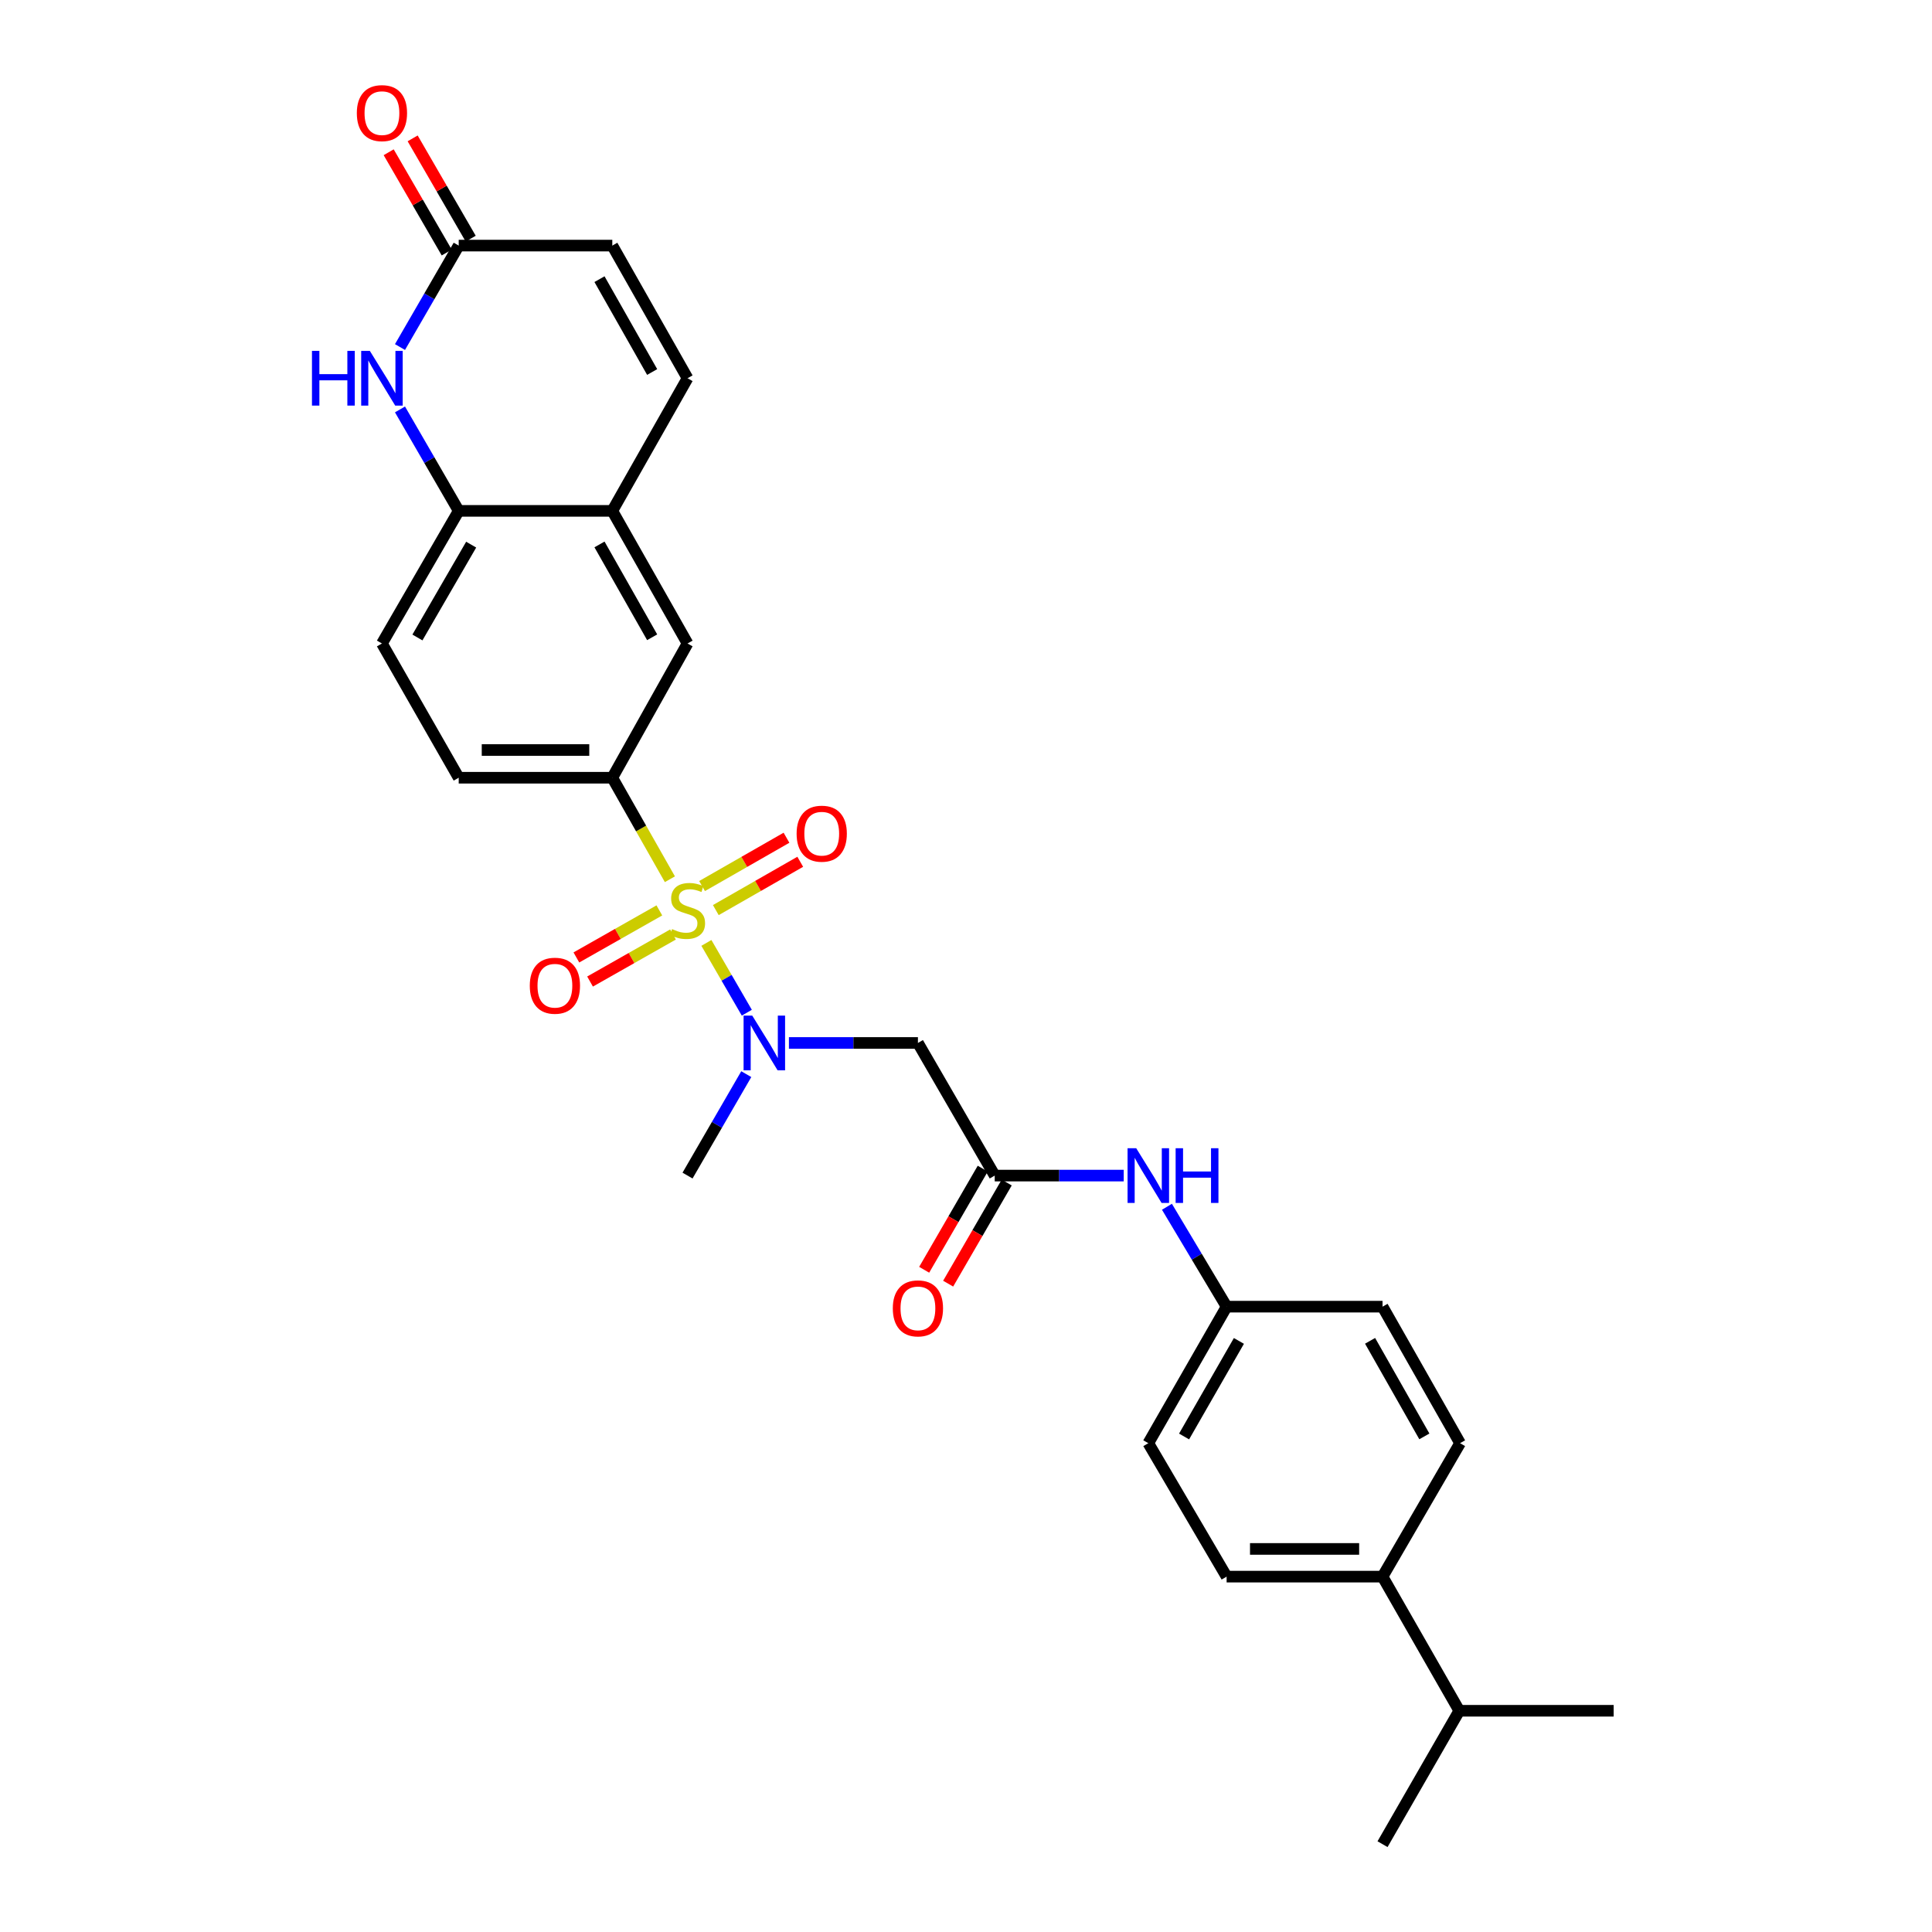 <?xml version='1.0' encoding='iso-8859-1'?>
<svg version='1.1' baseProfile='full'
              xmlns='http://www.w3.org/2000/svg'
                      xmlns:rdkit='http://www.rdkit.org/xml'
                      xmlns:xlink='http://www.w3.org/1999/xlink'
                  xml:space='preserve'
width='1000px' height='1000px' viewBox='0 0 1000 1000'>
<!-- END OF HEADER -->
<rect style='opacity:1.0;fill:#FFFFFF;stroke:none' width='1000' height='1000' x='0' y='0'> </rect>
<path class='bond-0' d='M 365.63,488.047 L 376.091,506.112' style='fill:none;fill-rule:evenodd;stroke:#CCCC00;stroke-width:6px;stroke-linecap:butt;stroke-linejoin:miter;stroke-opacity:1' />
<path class='bond-0' d='M 376.091,506.112 L 386.552,524.177' style='fill:none;fill-rule:evenodd;stroke:#0000FF;stroke-width:6px;stroke-linecap:butt;stroke-linejoin:miter;stroke-opacity:1' />
<path class='bond-1' d='M 346.735,455.091 L 331.83,428.821' style='fill:none;fill-rule:evenodd;stroke:#CCCC00;stroke-width:6px;stroke-linecap:butt;stroke-linejoin:miter;stroke-opacity:1' />
<path class='bond-1' d='M 331.83,428.821 L 316.925,402.551' style='fill:none;fill-rule:evenodd;stroke:#000000;stroke-width:6px;stroke-linecap:butt;stroke-linejoin:miter;stroke-opacity:1' />
<path class='bond-10' d='M 341.276,471.218 L 319.805,483.397' style='fill:none;fill-rule:evenodd;stroke:#CCCC00;stroke-width:6px;stroke-linecap:butt;stroke-linejoin:miter;stroke-opacity:1' />
<path class='bond-10' d='M 319.805,483.397 L 298.335,495.576' style='fill:none;fill-rule:evenodd;stroke:#FF0000;stroke-width:6px;stroke-linecap:butt;stroke-linejoin:miter;stroke-opacity:1' />
<path class='bond-10' d='M 348.349,483.689 L 326.879,495.867' style='fill:none;fill-rule:evenodd;stroke:#CCCC00;stroke-width:6px;stroke-linecap:butt;stroke-linejoin:miter;stroke-opacity:1' />
<path class='bond-10' d='M 326.879,495.867 L 305.409,508.046' style='fill:none;fill-rule:evenodd;stroke:#FF0000;stroke-width:6px;stroke-linecap:butt;stroke-linejoin:miter;stroke-opacity:1' />
<path class='bond-11' d='M 370.507,471.064 L 392.356,458.559' style='fill:none;fill-rule:evenodd;stroke:#CCCC00;stroke-width:6px;stroke-linecap:butt;stroke-linejoin:miter;stroke-opacity:1' />
<path class='bond-11' d='M 392.356,458.559 L 414.206,446.055' style='fill:none;fill-rule:evenodd;stroke:#FF0000;stroke-width:6px;stroke-linecap:butt;stroke-linejoin:miter;stroke-opacity:1' />
<path class='bond-11' d='M 363.386,458.621 L 385.235,446.116' style='fill:none;fill-rule:evenodd;stroke:#CCCC00;stroke-width:6px;stroke-linecap:butt;stroke-linejoin:miter;stroke-opacity:1' />
<path class='bond-11' d='M 385.235,446.116 L 407.085,433.612' style='fill:none;fill-rule:evenodd;stroke:#FF0000;stroke-width:6px;stroke-linecap:butt;stroke-linejoin:miter;stroke-opacity:1' />
<path class='bond-3' d='M 408.345,539.833 L 441.73,539.833' style='fill:none;fill-rule:evenodd;stroke:#0000FF;stroke-width:6px;stroke-linecap:butt;stroke-linejoin:miter;stroke-opacity:1' />
<path class='bond-3' d='M 441.73,539.833 L 475.115,539.833' style='fill:none;fill-rule:evenodd;stroke:#000000;stroke-width:6px;stroke-linecap:butt;stroke-linejoin:miter;stroke-opacity:1' />
<path class='bond-25' d='M 386.27,555.976 L 371.068,582.229' style='fill:none;fill-rule:evenodd;stroke:#0000FF;stroke-width:6px;stroke-linecap:butt;stroke-linejoin:miter;stroke-opacity:1' />
<path class='bond-25' d='M 371.068,582.229 L 355.865,608.482' style='fill:none;fill-rule:evenodd;stroke:#000000;stroke-width:6px;stroke-linecap:butt;stroke-linejoin:miter;stroke-opacity:1' />
<path class='bond-9' d='M 316.925,402.551 L 355.865,333.074' style='fill:none;fill-rule:evenodd;stroke:#000000;stroke-width:6px;stroke-linecap:butt;stroke-linejoin:miter;stroke-opacity:1' />
<path class='bond-14' d='M 316.925,402.551 L 237.428,402.551' style='fill:none;fill-rule:evenodd;stroke:#000000;stroke-width:6px;stroke-linecap:butt;stroke-linejoin:miter;stroke-opacity:1' />
<path class='bond-14' d='M 305.001,388.214 L 249.353,388.214' style='fill:none;fill-rule:evenodd;stroke:#000000;stroke-width:6px;stroke-linecap:butt;stroke-linejoin:miter;stroke-opacity:1' />
<path class='bond-2' d='M 207.036,211.919 L 222.232,238.172' style='fill:none;fill-rule:evenodd;stroke:#0000FF;stroke-width:6px;stroke-linecap:butt;stroke-linejoin:miter;stroke-opacity:1' />
<path class='bond-2' d='M 222.232,238.172 L 237.428,264.425' style='fill:none;fill-rule:evenodd;stroke:#000000;stroke-width:6px;stroke-linecap:butt;stroke-linejoin:miter;stroke-opacity:1' />
<path class='bond-5' d='M 207.035,179.633 L 222.232,153.376' style='fill:none;fill-rule:evenodd;stroke:#0000FF;stroke-width:6px;stroke-linecap:butt;stroke-linejoin:miter;stroke-opacity:1' />
<path class='bond-5' d='M 222.232,153.376 L 237.428,127.119' style='fill:none;fill-rule:evenodd;stroke:#000000;stroke-width:6px;stroke-linecap:butt;stroke-linejoin:miter;stroke-opacity:1' />
<path class='bond-4' d='M 475.115,539.833 L 514.867,608.482' style='fill:none;fill-rule:evenodd;stroke:#000000;stroke-width:6px;stroke-linecap:butt;stroke-linejoin:miter;stroke-opacity:1' />
<path class='bond-13' d='M 514.867,608.482 L 548.252,608.482' style='fill:none;fill-rule:evenodd;stroke:#000000;stroke-width:6px;stroke-linecap:butt;stroke-linejoin:miter;stroke-opacity:1' />
<path class='bond-13' d='M 548.252,608.482 L 581.637,608.482' style='fill:none;fill-rule:evenodd;stroke:#0000FF;stroke-width:6px;stroke-linecap:butt;stroke-linejoin:miter;stroke-opacity:1' />
<path class='bond-16' d='M 508.664,604.889 L 493.508,631.062' style='fill:none;fill-rule:evenodd;stroke:#000000;stroke-width:6px;stroke-linecap:butt;stroke-linejoin:miter;stroke-opacity:1' />
<path class='bond-16' d='M 493.508,631.062 L 478.352,657.235' style='fill:none;fill-rule:evenodd;stroke:#FF0000;stroke-width:6px;stroke-linecap:butt;stroke-linejoin:miter;stroke-opacity:1' />
<path class='bond-16' d='M 521.071,612.074 L 505.915,638.247' style='fill:none;fill-rule:evenodd;stroke:#000000;stroke-width:6px;stroke-linecap:butt;stroke-linejoin:miter;stroke-opacity:1' />
<path class='bond-16' d='M 505.915,638.247 L 490.759,664.419' style='fill:none;fill-rule:evenodd;stroke:#FF0000;stroke-width:6px;stroke-linecap:butt;stroke-linejoin:miter;stroke-opacity:1' />
<path class='bond-17' d='M 243.632,123.528 L 228.61,97.575' style='fill:none;fill-rule:evenodd;stroke:#000000;stroke-width:6px;stroke-linecap:butt;stroke-linejoin:miter;stroke-opacity:1' />
<path class='bond-17' d='M 228.61,97.575 L 213.587,71.622' style='fill:none;fill-rule:evenodd;stroke:#FF0000;stroke-width:6px;stroke-linecap:butt;stroke-linejoin:miter;stroke-opacity:1' />
<path class='bond-17' d='M 231.224,130.71 L 216.202,104.757' style='fill:none;fill-rule:evenodd;stroke:#000000;stroke-width:6px;stroke-linecap:butt;stroke-linejoin:miter;stroke-opacity:1' />
<path class='bond-17' d='M 216.202,104.757 L 201.179,78.804' style='fill:none;fill-rule:evenodd;stroke:#FF0000;stroke-width:6px;stroke-linecap:butt;stroke-linejoin:miter;stroke-opacity:1' />
<path class='bond-29' d='M 237.428,127.119 L 316.925,127.119' style='fill:none;fill-rule:evenodd;stroke:#000000;stroke-width:6px;stroke-linecap:butt;stroke-linejoin:miter;stroke-opacity:1' />
<path class='bond-6' d='M 237.428,264.425 L 197.692,333.074' style='fill:none;fill-rule:evenodd;stroke:#000000;stroke-width:6px;stroke-linecap:butt;stroke-linejoin:miter;stroke-opacity:1' />
<path class='bond-6' d='M 243.876,281.904 L 216.06,329.958' style='fill:none;fill-rule:evenodd;stroke:#000000;stroke-width:6px;stroke-linecap:butt;stroke-linejoin:miter;stroke-opacity:1' />
<path class='bond-28' d='M 237.428,264.425 L 316.925,264.425' style='fill:none;fill-rule:evenodd;stroke:#000000;stroke-width:6px;stroke-linecap:butt;stroke-linejoin:miter;stroke-opacity:1' />
<path class='bond-7' d='M 316.925,264.425 L 355.865,333.074' style='fill:none;fill-rule:evenodd;stroke:#000000;stroke-width:6px;stroke-linecap:butt;stroke-linejoin:miter;stroke-opacity:1' />
<path class='bond-7' d='M 310.296,281.796 L 337.554,329.85' style='fill:none;fill-rule:evenodd;stroke:#000000;stroke-width:6px;stroke-linecap:butt;stroke-linejoin:miter;stroke-opacity:1' />
<path class='bond-8' d='M 316.925,264.425 L 355.865,195.776' style='fill:none;fill-rule:evenodd;stroke:#000000;stroke-width:6px;stroke-linecap:butt;stroke-linejoin:miter;stroke-opacity:1' />
<path class='bond-12' d='M 355.865,195.776 L 316.925,127.119' style='fill:none;fill-rule:evenodd;stroke:#000000;stroke-width:6px;stroke-linecap:butt;stroke-linejoin:miter;stroke-opacity:1' />
<path class='bond-12' d='M 337.554,192.55 L 310.296,144.49' style='fill:none;fill-rule:evenodd;stroke:#000000;stroke-width:6px;stroke-linecap:butt;stroke-linejoin:miter;stroke-opacity:1' />
<path class='bond-21' d='M 604.004,624.617 L 619.451,650.472' style='fill:none;fill-rule:evenodd;stroke:#0000FF;stroke-width:6px;stroke-linecap:butt;stroke-linejoin:miter;stroke-opacity:1' />
<path class='bond-21' d='M 619.451,650.472 L 634.897,676.326' style='fill:none;fill-rule:evenodd;stroke:#000000;stroke-width:6px;stroke-linecap:butt;stroke-linejoin:miter;stroke-opacity:1' />
<path class='bond-18' d='M 237.428,402.551 L 197.692,333.074' style='fill:none;fill-rule:evenodd;stroke:#000000;stroke-width:6px;stroke-linecap:butt;stroke-linejoin:miter;stroke-opacity:1' />
<path class='bond-15' d='M 715.597,816.061 L 634.897,816.061' style='fill:none;fill-rule:evenodd;stroke:#000000;stroke-width:6px;stroke-linecap:butt;stroke-linejoin:miter;stroke-opacity:1' />
<path class='bond-15' d='M 703.492,801.724 L 647.002,801.724' style='fill:none;fill-rule:evenodd;stroke:#000000;stroke-width:6px;stroke-linecap:butt;stroke-linejoin:miter;stroke-opacity:1' />
<path class='bond-22' d='M 715.597,816.061 L 755.326,885.49' style='fill:none;fill-rule:evenodd;stroke:#000000;stroke-width:6px;stroke-linecap:butt;stroke-linejoin:miter;stroke-opacity:1' />
<path class='bond-30' d='M 715.597,816.061 L 755.732,746.99' style='fill:none;fill-rule:evenodd;stroke:#000000;stroke-width:6px;stroke-linecap:butt;stroke-linejoin:miter;stroke-opacity:1' />
<path class='bond-19' d='M 755.732,746.99 L 715.597,676.326' style='fill:none;fill-rule:evenodd;stroke:#000000;stroke-width:6px;stroke-linecap:butt;stroke-linejoin:miter;stroke-opacity:1' />
<path class='bond-19' d='M 737.245,743.471 L 709.151,694.006' style='fill:none;fill-rule:evenodd;stroke:#000000;stroke-width:6px;stroke-linecap:butt;stroke-linejoin:miter;stroke-opacity:1' />
<path class='bond-20' d='M 634.897,816.061 L 594.364,746.99' style='fill:none;fill-rule:evenodd;stroke:#000000;stroke-width:6px;stroke-linecap:butt;stroke-linejoin:miter;stroke-opacity:1' />
<path class='bond-23' d='M 634.897,676.326 L 715.597,676.326' style='fill:none;fill-rule:evenodd;stroke:#000000;stroke-width:6px;stroke-linecap:butt;stroke-linejoin:miter;stroke-opacity:1' />
<path class='bond-24' d='M 634.897,676.326 L 594.364,746.99' style='fill:none;fill-rule:evenodd;stroke:#000000;stroke-width:6px;stroke-linecap:butt;stroke-linejoin:miter;stroke-opacity:1' />
<path class='bond-24' d='M 641.253,694.059 L 612.88,743.524' style='fill:none;fill-rule:evenodd;stroke:#000000;stroke-width:6px;stroke-linecap:butt;stroke-linejoin:miter;stroke-opacity:1' />
<path class='bond-26' d='M 755.326,885.49 L 835.229,885.49' style='fill:none;fill-rule:evenodd;stroke:#000000;stroke-width:6px;stroke-linecap:butt;stroke-linejoin:miter;stroke-opacity:1' />
<path class='bond-27' d='M 755.326,885.49 L 715.597,954.545' style='fill:none;fill-rule:evenodd;stroke:#000000;stroke-width:6px;stroke-linecap:butt;stroke-linejoin:miter;stroke-opacity:1' />
<path  class='atom-0' d='M 347.865 480.904
Q 348.185 481.024, 349.505 481.584
Q 350.825 482.144, 352.265 482.504
Q 353.745 482.824, 355.185 482.824
Q 357.865 482.824, 359.425 481.544
Q 360.985 480.224, 360.985 477.944
Q 360.985 476.384, 360.185 475.424
Q 359.425 474.464, 358.225 473.944
Q 357.025 473.424, 355.025 472.824
Q 352.505 472.064, 350.985 471.344
Q 349.505 470.624, 348.425 469.104
Q 347.385 467.584, 347.385 465.024
Q 347.385 461.464, 349.785 459.264
Q 352.225 457.064, 357.025 457.064
Q 360.305 457.064, 364.025 458.624
L 363.105 461.704
Q 359.705 460.304, 357.145 460.304
Q 354.385 460.304, 352.865 461.464
Q 351.345 462.584, 351.385 464.544
Q 351.385 466.064, 352.145 466.984
Q 352.945 467.904, 354.065 468.424
Q 355.225 468.944, 357.145 469.544
Q 359.705 470.344, 361.225 471.144
Q 362.745 471.944, 363.825 473.584
Q 364.945 475.184, 364.945 477.944
Q 364.945 481.864, 362.305 483.984
Q 359.705 486.064, 355.345 486.064
Q 352.825 486.064, 350.905 485.504
Q 349.025 484.984, 346.785 484.064
L 347.865 480.904
' fill='#CCCC00'/>
<path  class='atom-1' d='M 389.358 525.673
L 398.638 540.673
Q 399.558 542.153, 401.038 544.833
Q 402.518 547.513, 402.598 547.673
L 402.598 525.673
L 406.358 525.673
L 406.358 553.993
L 402.478 553.993
L 392.518 537.593
Q 391.358 535.673, 390.118 533.473
Q 388.918 531.273, 388.558 530.593
L 388.558 553.993
L 384.878 553.993
L 384.878 525.673
L 389.358 525.673
' fill='#0000FF'/>
<path  class='atom-3' d='M 161.472 181.616
L 165.312 181.616
L 165.312 193.656
L 179.792 193.656
L 179.792 181.616
L 183.632 181.616
L 183.632 209.936
L 179.792 209.936
L 179.792 196.856
L 165.312 196.856
L 165.312 209.936
L 161.472 209.936
L 161.472 181.616
' fill='#0000FF'/>
<path  class='atom-3' d='M 191.432 181.616
L 200.712 196.616
Q 201.632 198.096, 203.112 200.776
Q 204.592 203.456, 204.672 203.616
L 204.672 181.616
L 208.432 181.616
L 208.432 209.936
L 204.552 209.936
L 194.592 193.536
Q 193.432 191.616, 192.192 189.416
Q 190.992 187.216, 190.632 186.536
L 190.632 209.936
L 186.952 209.936
L 186.952 181.616
L 191.432 181.616
' fill='#0000FF'/>
<path  class='atom-11' d='M 274.217 510.204
Q 274.217 503.404, 277.577 499.604
Q 280.937 495.804, 287.217 495.804
Q 293.497 495.804, 296.857 499.604
Q 300.217 503.404, 300.217 510.204
Q 300.217 517.084, 296.817 521.004
Q 293.417 524.884, 287.217 524.884
Q 280.977 524.884, 277.577 521.004
Q 274.217 517.124, 274.217 510.204
M 287.217 521.684
Q 291.537 521.684, 293.857 518.804
Q 296.217 515.884, 296.217 510.204
Q 296.217 504.644, 293.857 501.844
Q 291.537 499.004, 287.217 499.004
Q 282.897 499.004, 280.537 501.804
Q 278.217 504.604, 278.217 510.204
Q 278.217 515.924, 280.537 518.804
Q 282.897 521.684, 287.217 521.684
' fill='#FF0000'/>
<path  class='atom-12' d='M 412.327 431.511
Q 412.327 424.711, 415.687 420.911
Q 419.047 417.111, 425.327 417.111
Q 431.607 417.111, 434.967 420.911
Q 438.327 424.711, 438.327 431.511
Q 438.327 438.391, 434.927 442.311
Q 431.527 446.191, 425.327 446.191
Q 419.087 446.191, 415.687 442.311
Q 412.327 438.431, 412.327 431.511
M 425.327 442.991
Q 429.647 442.991, 431.967 440.111
Q 434.327 437.191, 434.327 431.511
Q 434.327 425.951, 431.967 423.151
Q 429.647 420.311, 425.327 420.311
Q 421.007 420.311, 418.647 423.111
Q 416.327 425.911, 416.327 431.511
Q 416.327 437.231, 418.647 440.111
Q 421.007 442.991, 425.327 442.991
' fill='#FF0000'/>
<path  class='atom-14' d='M 588.104 594.322
L 597.384 609.322
Q 598.304 610.802, 599.784 613.482
Q 601.264 616.162, 601.344 616.322
L 601.344 594.322
L 605.104 594.322
L 605.104 622.642
L 601.224 622.642
L 591.264 606.242
Q 590.104 604.322, 588.864 602.122
Q 587.664 599.922, 587.304 599.242
L 587.304 622.642
L 583.624 622.642
L 583.624 594.322
L 588.104 594.322
' fill='#0000FF'/>
<path  class='atom-14' d='M 608.504 594.322
L 612.344 594.322
L 612.344 606.362
L 626.824 606.362
L 626.824 594.322
L 630.664 594.322
L 630.664 622.642
L 626.824 622.642
L 626.824 609.562
L 612.344 609.562
L 612.344 622.642
L 608.504 622.642
L 608.504 594.322
' fill='#0000FF'/>
<path  class='atom-17' d='M 462.115 677.21
Q 462.115 670.41, 465.475 666.61
Q 468.835 662.81, 475.115 662.81
Q 481.395 662.81, 484.755 666.61
Q 488.115 670.41, 488.115 677.21
Q 488.115 684.09, 484.715 688.01
Q 481.315 691.89, 475.115 691.89
Q 468.875 691.89, 465.475 688.01
Q 462.115 684.13, 462.115 677.21
M 475.115 688.69
Q 479.435 688.69, 481.755 685.81
Q 484.115 682.89, 484.115 677.21
Q 484.115 671.65, 481.755 668.85
Q 479.435 666.01, 475.115 666.01
Q 470.795 666.01, 468.435 668.81
Q 466.115 671.61, 466.115 677.21
Q 466.115 682.93, 468.435 685.81
Q 470.795 688.69, 475.115 688.69
' fill='#FF0000'/>
<path  class='atom-18' d='M 184.692 58.55
Q 184.692 51.75, 188.052 47.95
Q 191.412 44.15, 197.692 44.15
Q 203.972 44.15, 207.332 47.95
Q 210.692 51.75, 210.692 58.55
Q 210.692 65.43, 207.292 69.35
Q 203.892 73.23, 197.692 73.23
Q 191.452 73.23, 188.052 69.35
Q 184.692 65.47, 184.692 58.55
M 197.692 70.03
Q 202.012 70.03, 204.332 67.15
Q 206.692 64.23, 206.692 58.55
Q 206.692 52.99, 204.332 50.19
Q 202.012 47.35, 197.692 47.35
Q 193.372 47.35, 191.012 50.15
Q 188.692 52.95, 188.692 58.55
Q 188.692 64.27, 191.012 67.15
Q 193.372 70.03, 197.692 70.03
' fill='#FF0000'/>
</svg>
